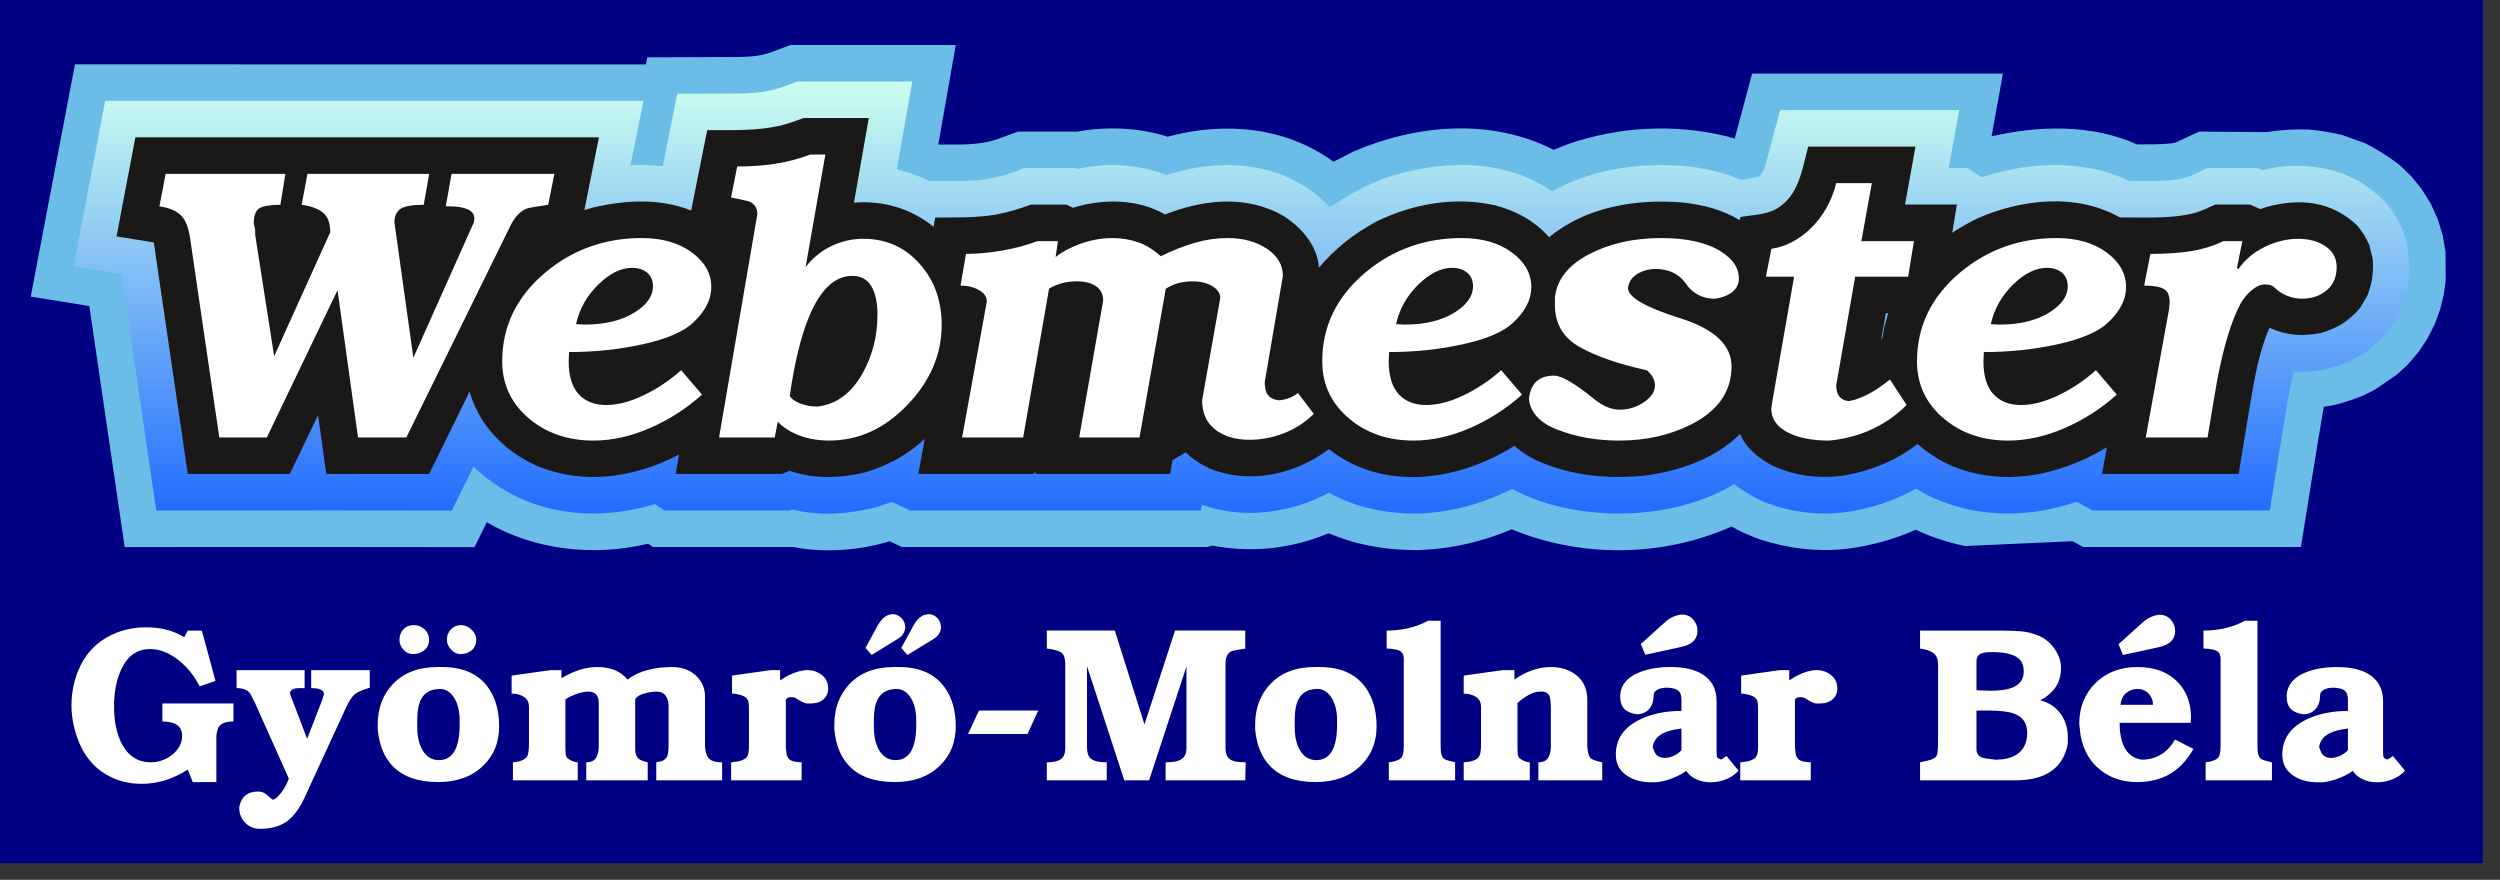 <svg xmlns="http://www.w3.org/2000/svg" xmlns:xlink="http://www.w3.org/1999/xlink" width="23.3mm" height="8.2mm" viewBox="0 0 23.3 8.2"><rect x="0" y="0" width="23.3" height="8.2" fill="#333333" stroke="none"/><g id="g" transform="translate(1.2570998e-8,-288.798)"><g id="l" transform="matrix(0.093,0,0,0.093,-16.14,253.608)"><defs><linearGradient id="b" x1="50%" y1="0%" x2="50%" y2="100%"><stop offset="0%" stop-color="#cfe"><animate attributeName="stop-color" values="#cfe;#0ff;#1f69ff;#0ff;#cfe" dur="9s" repeatCount="indefinite"></animate></stop><stop offset="100%" stop-color="#1f69ff"><animate attributeName="stop-color" values="#1f69ff;#0ff;#cfe;#0ff;#1f69ff" dur="9s" repeatCount="indefinite"></animate></stop></linearGradient></defs><path id="p15" style="fill:#000084;fill-rule:evenodd" d="m172.913,377.008v87.874h249.449v-87.874z"/><g id="n"><path id="p17" style="fill:#6bbde7;fill-rule:evenodd" d="m410.322,418.051c-1.263,0.488-2.541,0.943-3.897,1.097-0.795,4.68-1.537,9.37-2.291,14.058h-21.822l-1.049,-0.58-10.813,0.481c-1.735,-0.378-3.314,-0.881-4.926,-1.632-2.16,0.974-4.426,1.577-6.771,1.898-2.999,0.354-5.973,6e-4-8.839,-0.935-0.974,-0.356-1.939,-0.753-2.832,-1.286-6.882,3.072-15.066,3.166-22.03,0.282-2.973,1.254-5.966,1.94-9.192,2.076-2.342,0.037-4.489,-0.226-6.756,-0.822-0.82,-0.255-1.606,-0.53-2.401,-0.857-3.772,1.545-7.656,1.995-11.674,1.231l-0.48,0.145h-30.628l-1.207,-0.577c-3.021,0.913-6.532,1.193-9.648,0.577h-14.081l-0.481,-0.332c-5.435,1.289-11.31,0.683-16.174,-2.149l-1.226,2.494-13.872,-0.014-0.001,0.002H186.043l-3.543,-24.15-5.872,-0.947 4.433,-23.275 57.214,0.004 0.141,-0.708 9.319,-0.036c1.004,-0.019 2.005,-0.098 2.959,-0.427l2.072,-0.771h16.562l-1.747,9.971c2.008,-0.011 3.994,0.124 5.914,-0.535l2.065,-0.759 5.958,0.003c2.916,-0.548 6.226,-0.403 9.042,0.51 5.654,-1.529 11.805,-1.025 16.624,2.509l1.931,-0.994c6.334,-2.744 13.839,-3.417 20.134,-0.2l1.391,-0.557c5.158,-1.783 10.688,-2.082 15.994,-0.786l0.76,0.216 1.744,-6.513h25.132l-1.136,6.29c4.699,-1.099 10.087,-1.23 14.576,0.804 1.114,-0.003 2.242,0.024 3.351,-0.096 0.17,-0.02 0.358,-0.035 0.52,-0.091l2.359,-1.096 6.708,0.051c1.457,-0.224 2.788,-0.301 4.261,-0.259 1.164,0.107 2.222,0.281 3.36,0.546l2.315,0.835c1.269,0.646 2.298,1.305 3.43,2.17l1.152,1.103 1.06,1.298 0.916,1.469 0.714,1.583 0.492,1.617 0.277,1.61 0.02,2.903-0.193,1.406-0.354,1.46-0.538,1.478-0.727,1.446-0.907,1.367-1.053,1.232-1.114,1.032-2.248,1.538z"/><path id="p19" fill="url('#b')" d="m273.474,396.14c0.95,-0.228 1.814,-0.566 2.739,-0.907h5.062l0.177,0.087c3.05,-0.641 6.084,-0.513 9.021,0.61 3.875,-1.237 7.833,-1.428 11.671,0.021 1.797,0.759 3.377,1.756 4.683,3.239 1.762,-1.284 3.575,-2.216 5.61,-2.991 5.389,-1.776 11.795,-2.018 16.638,1.363 4.296,-2.368 9.301,-2.991 14.127,-2.444 1.697,0.242 3.256,0.625 4.839,1.293l1.769,-0.298c0.328,-0.259 0.505,-0.645 0.623,-1.037l1.514,-5.654h17.944l-1.049,5.812h1.887l1.44,0.922c3.988,-1.314 8.189,-1.67 12.269,-0.59 0.846,0.26 1.679,0.55 2.47,0.953 1.703,-0.005 3.567,0.088 5.269,-0.228 0.922,-0.205 1.71,-0.657 2.572,-1.058h5.027l0.508,0.219c2.639,-0.724 5.316,-0.545 7.902,0.271l1.74,0.795c0.974,0.607 1.719,1.196 2.55,1.991l0.77,0.943 0.662,1.062 0.516,1.145 0.357,1.174 0.262,2.276-0.19,2.115c-0.29,1.198-0.635,2.124-1.189,3.225l-1.432,1.899-1.649,1.385c-2.239,1.38-4.52,2.074-7.165,1.877-0.178,0.721-0.33,1.449-0.474,2.178-0.672,3.915-1.298,7.837-1.929,11.76h-17.761l-1.591,-0.879c-3.463,1.19-6.898,1.478-10.51,0.847-1.944,-0.423-3.89,-1.079-5.568,-2.17-2.145,1.218-4.467,1.96-6.897,2.342-2.91,0.399-5.828,0.035-8.544,-1.084-1.035,-0.474-1.9,-1.012-2.813,-1.697-3.597,2.177-7.941,2.992-12.098,2.946-3.517,-0.111-7.022,-0.786-10.142,-2.47-2.977,1.478-6.013,2.329-9.339,2.468-2.219,0.035-4.231,-0.245-6.351,-0.903-0.94,-0.338-1.807,-0.715-2.69,-1.178-3.793,2.039-8.626,2.701-12.717,1.192l-0.102,0.585h-29.144l-1.801,-0.861-1.716,0.568c-2.719,0.662-5.555,0.862-8.297,0.188l-0.243,0.105h-12.567l-0.94,-0.649c-0.406,0.128-0.819,0.238-1.232,0.346-6.134,1.452-12.293,0.342-16.96,-4.094l-2.167,4.407-13.924,-0.014-0.002,0.005h-15.695l-3.473,-23.676-4.804,-0.775 3.162,-16.602h53.944l-1.291,6.458c1.068,-0.063 2.164,-0.027 3.227,0.091l1.45,-7.263 6.376,-0.025c1.033,-0.021 2.072,-0.1 3.08,-0.331 0.879,-0.209 1.704,-0.551 2.551,-0.866h11.546l-1.544,8.808c1.16,0.27 2.231,0.645 3.3,1.168 2.345,-0.013 4.484,0.11 6.746,-0.392z"/><path id="p21" style="fill:#1b1918;fill-rule:evenodd" d="m384.686,423.21c-0.754,0.454-1.525,0.858-2.322,1.234-4.295,1.927-8.834,2.445-13.278,0.615-1.262,-0.588-2.323,-1.266-3.377,-2.176-2.148,1.656-4.559,2.655-7.22,3.131-2.456,0.386-4.958,0.114-7.229,-0.926-1.331,-0.678-2.764,-1.778-3.322,-3.216-2.57,2.561-6.253,3.779-9.786,4.205-3.712,0.341-7.474,-0.064-10.872,-1.672-0.7,-0.378-1.379,-0.788-1.957,-1.343-5.595,3.522-13.073,4.66-18.602,0.336-3.345,2.54-8.013,3.589-11.981,1.919-0.826,-0.393-1.733,-0.922-2.347,-1.605l-1.334,0.784-0.242,1.389h-13.474l0.033,-0.189-0.338,0.189h-11.459l0.638,-3.509c-1.728,1.601-3.701,2.665-5.947,3.343-2.488,0.606-5.142,0.71-7.588,-0.155l-0.744,0.321h-10.672l0.333,-1.942c-0.615,0.319-1.24,0.605-1.879,0.874-4.075,1.617-8.292,1.938-12.416,0.24-2.281,-1.062-4.016,-2.482-5.429,-4.576-0.53,-0.893-1.009,-1.841-1.261,-2.857l-4.065,8.268-10.304,-0.011-0.82,-5.893-2.831,5.896h-10.227l-3.406,-23.203-3.734,-0.602 1.891,-9.928h46.452l-1.457,7.287 0.905,-0.261c3.207,-0.749 6.686,-0.946 9.796,0.309l1.609,-8.061c2.434,-0.009 4.898,0.105 7.287,-0.441 0.823,-0.197 1.583,-0.474 2.376,-0.77h6.529l-1.487,8.483c2.91,-0.244 5.706,0.583 7.981,2.414l0.159,-0.925c2.109,-0.012 4.02,0.049 6.071,-0.292 1.242,-0.219 2.344,-0.569 3.527,-1.004h3.556l0.649,0.32c2.958,-0.923 6.492,-0.92 9.226,0.668 3.651,-1.404 7.566,-1.93 11.207,-0.212l0.687,0.377c1.772,1.118 3.4,2.977 3.537,5.168 1.655,-1.949 3.488,-3.39 5.728,-4.611 3.69,-1.799 7.875,-2.542 11.917,-1.64 2.116,0.56 3.963,1.545 5.418,3.206 3.694,-3.067 8.76,-3.878 13.423,-3.482 2.048,0.232 3.906,0.7 5.685,1.769l0.063,-0.323c1.15,-0.193 2.506,-0.214 3.571,-0.782 2.304,-1.347 2.585,-3.884 3.224,-6.272h10.755l-1.049,5.812h5.195l-0.46,2.821c0.836,-0.556 1.679,-1.022 2.581,-1.462 4.434,-1.922 9.903,-2.527 14.248,-0.051l0.004,-0.021c2.379,-0.007 5.095,0.164 7.459,-0.443 0.736,-0.217 1.367,-0.519 2.069,-0.845h3.462l1.05,0.453 0.622,-0.21c3.324,-0.914 6.519,-0.598 9.093,1.863 0.53,0.649 0.864,1.187 1.208,1.95l0.349,1.468c0.071,1.314-0.061,2.284-0.511,3.522l-0.754,1.3c-1.146,1.342-2.258,2.038-3.947,2.525-1.874,0.367-3.414,0.256-5.152,-0.521-0.989,2.272-1.456,4.853-1.87,7.28-0.417,2.454-0.813,4.908-1.208,7.365h-13.699z m-21.907,-13.436h-0.239l-0.468,2.684c0.168,-0.132 0.246,-0.987 0.288,-1.204z"/><path id="p23" style="fill:#fff;fill-rule:evenodd" d="m388.584,422.227 2.323,-12.78 0.078,-0.771c0,-0.674-0.2,-1.123-0.6,-1.337-0.4,-0.22-1.054,-0.332-1.957,-0.332l0.62,-3.176c1.625,0 3.015,-0.098 4.162,-0.288 1.152,-0.195 2.206,-0.527 3.157,-0.991h1.898l-0.542,2.713 0.156,0.078c0.644,-0.927 1.523,-1.669 2.63,-2.21 1.113,-0.542 2.225,-0.815 3.333,-0.815 1.108,0 2.035,0.254 2.767,0.757 0.737,0.503 1.108,1.195 1.108,2.074 0,1.005-0.337,1.786-1.005,2.337-0.673,0.556-1.503,0.834-2.479,0.834-0.517,0-1.025,-0.102-1.513,-0.307-0.488,-0.205-0.917,-0.493-1.278,-0.854-0.181,-0.176-0.493,-0.268-0.927,-0.268-0.41,0-0.854,0.195-1.317,0.581-0.464,0.385-0.854,0.869-1.162,1.435-0.878,1.679-1.644,4.196-2.288,7.554-0.332,1.932-0.659,3.86-0.966,5.768z m-15.526,-11.35 0.888,0.039c2.064,0 3.757,-0.425 5.075,-1.274 1.161,-0.747 1.747,-1.601 1.747,-2.557 0,-0.59-0.195,-1.049-0.581,-1.371-0.39,-0.322-0.898,-0.488-1.513,-0.488-1.113,0-2.245,0.561-3.392,1.683-1.147,1.122-1.893,2.45-2.225,3.972z m10.535,4.611 2.088,2.445c-1.547,1.391-3.284,2.508-5.207,3.348-1.923,0.839-3.821,1.259-5.675,1.259-2.503,0-4.626,-0.712-6.353,-2.127-1.854,-1.523-2.787,-3.46-2.787,-5.812 0,-3.533 1.459,-6.52 4.372,-8.945 2.738,-2.274 5.944,-3.411 9.608,-3.411 2.04,0 3.714,0.478 5.016,1.435 1.303,0.956 1.957,2.118 1.957,3.484 0,1.24-0.61,2.43-1.825,3.562-0.952,0.903-2.611,1.62-4.973,2.147-2.362,0.527-4.85,0.795-7.456,0.795l-0.039,0.932c0,1.474 0.337,2.571 1.005,3.294 0.668,0.722 1.591,1.083 2.752,1.083 1.132,0 2.381,-0.322 3.733,-0.966 1.357,-0.644 2.62,-1.488 3.782,-2.523z M351.066,403.323c1.391,-0.205 2.684,-0.864 3.87,-1.972 1.288,-1.239 2.171,-2.776 2.63,-4.611h3.567l-1.049,5.812h5.27l-0.581,3.562h-5.309l-1.898,10.887c0,0.981 0.429,1.513 1.278,1.586l0.62,-0.151c0.542,-0.18 1.074,-0.415 1.586,-0.698 0.517,-0.283 1.151,-0.727 1.903,-1.322l1.664,2.562c-1.083,1.084-2.337,1.938-3.757,2.557-1.264,0.542-2.611,0.878-4.026,1.005-1.727,0-3.128,-0.283-4.182,-0.849-1.059,-0.566-1.591,-1.347-1.591,-2.328l0.078,-0.62 2.205,-12.629h-2.825z m-21.689,4.845c0.205,-1.776 1.342,-3.211 3.406,-4.294 2.064,-1.083 4.48,-1.63 7.242,-1.63 2.581,0 4.587,0.454 6.002,1.357 1.186,0.747 1.781,1.639 1.781,2.674 0,0.615-0.259,1.108-0.771,1.469-0.41,0.283-0.956,0.483-1.63,0.581-1.288,0-2.299,-0.556-3.021,-1.664-0.332,-0.439-0.751,-0.771-1.239,-0.986-0.488,-0.22-1.049,-0.332-1.664,-0.332-0.693,0-1.318,0.171-1.859,0.503-0.542,0.337-0.854,0.805-0.927,1.395 0,0.927 1.732,1.938 5.187,3.021 3.46,1.083 5.192,2.703 5.192,4.846 0,2.498-1.347,4.441-4.031,5.807-2.142,1.083-4.558,1.625-7.241,1.625-1.108,0-2.182,-0.093-3.211,-0.268-1.034,-0.181-2.03,-0.464-2.986,-0.834-0.956,-0.371-1.669,-0.844-2.128,-1.41-0.464,-0.566-0.698,-1.152-0.698,-1.747 0.176,-1.498 1.02,-2.249 2.513,-2.249 0.751,0 2.083,0.776 3.991,2.328 0.879,0.722 1.747,1.083 2.596,1.083 0.873,0 1.683,-0.254 2.415,-0.751 0.737,-0.502 1.108,-1.069 1.108,-1.688 0,-0.537-0.273,-1.044-0.81,-1.508-2.908,-0.644-5.173,-1.435-6.788,-2.362-1.62,-0.927-2.43,-2.328-2.43,-4.182z m-15.921,2.708 0.888,0.039c2.064,0 3.757,-0.425 5.075,-1.274 1.161,-0.747 1.747,-1.601 1.747,-2.557 0,-0.59-0.195,-1.049-0.581,-1.371-0.39,-0.322-0.898,-0.488-1.513,-0.488-1.113,0-2.245,0.561-3.392,1.683-1.147,1.122-1.893,2.45-2.225,3.972z m10.535,4.611 2.088,2.445c-1.547,1.391-3.284,2.508-5.207,3.348-1.923,0.839-3.821,1.259-5.675,1.259-2.503,0-4.626,-0.712-6.353,-2.127-1.854,-1.523-2.787,-3.46-2.787,-5.812 0,-3.533 1.459,-6.52 4.372,-8.945 2.738,-2.274 5.944,-3.411 9.608,-3.411 2.04,0 3.714,0.478 5.016,1.435 1.303,0.956 1.957,2.118 1.957,3.484 0,1.24-0.61,2.43-1.825,3.562-0.952,0.903-2.611,1.62-4.973,2.147-2.362,0.527-4.851,0.795-7.456,0.795l-0.039,0.932c0,1.474 0.337,2.571 1.005,3.294 0.668,0.722 1.591,1.083 2.752,1.083 1.132,0 2.381,-0.322 3.733,-0.966 1.357,-0.644 2.62,-1.488 3.782,-2.523z m-53.636,-11.658c1.132,0 2.337,-0.112 3.601,-0.327 1.264,-0.215 2.455,-0.537 3.562,-0.952h2.049l-0.229,1.591c0.59,-0.464 1.318,-0.869 2.167,-1.2 1.161,-0.464 2.337,-0.698 3.528,-0.698 0.898,0 1.762,0.141 2.572,0.424 0.81,0.283 1.571,0.757 2.269,1.401 1.21,-0.595 2.362,-1.049 3.445,-1.357 1.083,-0.312 2.171,-0.468 3.255,-0.468 1.547,0 2.86,0.356 3.928,1.064 1.073,0.712 1.61,1.625 1.61,2.732l-1.82,10.648c0,0.62 0.122,1.069 0.366,1.337 0.244,0.273 0.605,0.434 1.064,0.483 0.751,-0.073 1.386,-0.322 1.898,-0.737l1.591,2.094c-0.903,0.878-1.918,1.532-3.04,1.957-1.122,0.424-2.259,0.639-3.391,0.639-1.415,0-2.567,-0.342-3.445,-1.025-0.878,-0.683-1.317,-1.659-1.317,-2.923l1.82,-10.262c0,-0.464-0.264,-0.859-0.79,-1.181-0.527,-0.322-1.196,-0.488-1.996,-0.488-0.464,0-0.912,0.054-1.337,0.156-0.425,0.102-0.874,0.298-1.337,0.581l-2.635,14.908H281.7l2.401,-13.707c0,-0.644-0.239,-1.127-0.717,-1.45-0.478,-0.322-1.117,-0.488-1.918,-0.488-1.054,0-1.986,0.249-2.786,0.737l-2.596,14.908h-6.119l2.479,-13.629c0,-0.464-0.264,-0.849-0.79,-1.142-0.527,-0.298-1.147,-0.449-1.845,-0.449z m-17.658,14.258c0.176,0.283 0.527,0.527 1.039,0.732 0.517,0.205 1.088,0.312 1.708,0.312 1.908,-0.205 3.435,-1.327 4.567,-3.367 0.981,-1.757 1.474,-3.709 1.474,-5.851 0,-1.215-0.21,-2.167-0.62,-2.85-0.41,-0.683-1.049,-1.03-1.898,-1.03-1.781,0-3.245,1.395-4.377,4.187-0.8,1.962-1.435,4.587-1.898,7.866z m-5.27,-23.013c1.317,0 2.576,-0.088 3.777,-0.268 1.201,-0.181 2.381,-0.493 3.543,-0.932h1.513l-1.976,11.272c0.722,-0.927 1.596,-1.635 2.611,-2.113 1.02,-0.478 2.074,-0.718 3.157,-0.718 2.323,0 4.241,0.869 5.734,2.596 1.42,1.63 2.132,3.645 2.132,6.046 0,2.942-1.142,5.612-3.425,7.998-2.284,2.386-4.904,3.582-7.847,3.582-1.108,0-2.118,-0.176-3.02,-0.522-0.903,-0.346-1.615,-0.81-2.133,-1.376l-0.307,1.586h-5.577l3.836,-22.383c0,-0.62-0.288,-1.049-0.854,-1.278-0.8,-0.18-1.396,-0.312-1.781,-0.385z m-16.151,15.801 0.888,0.039c2.064,0 3.757,-0.425 5.075,-1.274 1.161,-0.747 1.747,-1.601 1.747,-2.557 0,-0.59-0.195,-1.049-0.581,-1.371-0.39,-0.322-0.898,-0.488-1.513,-0.488-1.113,0-2.245,0.561-3.392,1.683-1.147,1.122-1.893,2.45-2.225,3.972z m10.535,4.611 2.088,2.445c-1.547,1.391-3.284,2.508-5.207,3.348-1.923,0.839-3.821,1.259-5.675,1.259-2.503,0-4.626,-0.712-6.353,-2.127-1.854,-1.523-2.787,-3.46-2.787,-5.812 0,-3.533 1.459,-6.52 4.372,-8.945 2.738,-2.274 5.944,-3.411 9.608,-3.411 2.04,0 3.713,0.478 5.016,1.435 1.303,0.956 1.957,2.118 1.957,3.484 0,1.24-0.61,2.43-1.825,3.562-0.952,0.903-2.611,1.62-4.973,2.147-2.362,0.527-4.851,0.795-7.456,0.795l-0.039,0.932c0,1.474 0.337,2.571 1.005,3.294 0.668,0.722 1.591,1.083 2.752,1.083 1.132,0 2.381,-0.322 3.733,-0.966 1.357,-0.644 2.62,-1.488 3.782,-2.523z m-51.665,-19.675h12.004l-0.503,3.099c-0.981,0-1.674,0.112-2.069,0.327-0.4,0.22-0.6,0.747-0.6,1.566 0.073,0.259 0.122,0.449 0.132,0.561 0.01,0.117 0.019,0.317 0.019,0.6l1.893,12.126 5.622,-12.429c0,-0.903-0.239,-1.556-0.718,-1.952-0.478,-0.4-1.196,-0.668-2.147,-0.8l0.581,-3.099h12.199l-0.546,3.099c-1.181,0-1.971,0.146-2.357,0.429-0.386,0.283-0.581,0.732-0.581,1.327l1.898,13.576 6.036,-13.512c0.024,-0.049 0.054,-0.19 0.078,-0.424 0,-0.439-0.229,-0.756-0.678,-0.947-0.449,-0.195-1.039,-0.293-1.761,-0.293h-0.425l0.581,-3.255h10.301l-0.62,3.099c-1.288,0.185-2.03,0.322-2.206,0.4-0.698,0.293-1.293,1-1.781,2.118l-10.228,20.802-4.841,-0.005-2.054,-14.756-7.086,14.756h-4.762L192.62,402.401c-0.151,-1.161-0.468,-1.976-0.947,-2.44-0.478,-0.464-1.196,-0.766-2.147,-0.893z"/></g><path id="p26" style="fill:#fff;fill-rule:evenodd" d="m408.845,449.634v-0.394c0,-0.264 0,-0.536 0,-0.814-0.028,-0.366-0.108,-0.615-0.232,-0.746-0.125,-0.13-0.3,-0.23-0.527,-0.286-0.227,-0.06-0.459,-0.091-0.692,-0.091-0.397,0-0.72,0.071-0.967,0.21-0.249,0.139-0.374,0.329-0.374,0.561 0,0.601-0.159,1.069-0.473,1.397-0.315,0.329-0.717,0.496-1.199,0.496-0.556,-0.074-0.975,-0.249-1.253,-0.527-0.278,-0.278-0.419,-0.692-0.419,-1.233v-0.221c0.102,-1.012 0.743,-1.755 1.922,-2.222 0.884,-0.352 1.925,-0.53 3.115,-0.53 1.355,0 2.424,0.244 3.206,0.729 0.941,0.59 1.415,1.488 1.415,2.693v5.159c0,0.235 0.023,0.391 0.065,0.465 0.043,0.074 0.153,0.147 0.329,0.218 0.088,-0.014 0.181,-0.054 0.275,-0.116 0.096,-0.062 0.204,-0.142 0.32,-0.235l1.21,1.474c-0.323,0.366-0.734,0.652-1.233,0.856-0.499,0.204-1.021,0.309-1.562,0.309-0.499,0-0.967,-0.093-1.397,-0.281-0.431,-0.187-0.782,-0.476-1.046,-0.865-0.335,0.255-0.785,0.496-1.341,0.72-0.556,0.224-1.117,0.368-1.672,0.425h-0.505c-0.924,0-1.709,-0.207-2.353,-0.615-0.791,-0.499-1.188,-1.219-1.188,-2.157 0,-1.553 0.794,-2.721 2.376,-3.498 1.185,-0.587 2.588,-0.882 4.201,-0.882z m0,1.76c-1.026,0.13-1.752,0.36-2.177,0.683-0.425,0.323-0.66,0.729-0.703,1.21 0.13,0.366 0.249,0.609 0.351,0.726 0.187,0.218 0.476,0.329 0.856,0.329 0.278,0 0.573,-0.071 0.879,-0.207 0.306,-0.139 0.573,-0.329 0.794,-0.561z m-14.476,-9.814c0.686,0 1.349,-0.065 1.978,-0.196 0.819,-0.176 1.548,-0.439 2.177,-0.791h1.256v12.254c0,0.38 0.011,0.68 0.031,0.89 0.023,0.213 0.085,0.403 0.187,0.561 0.057,0.088 0.15,0.164 0.275,0.221 0.125,0.057 0.445,0.147 0.958,0.264v1.803h-6.644v-1.803c0.13,-0.014 0.283,-0.043 0.459,-0.077 0.176,-0.037 0.363,-0.105 0.553,-0.198 0.19,-0.096 0.32,-0.255 0.386,-0.473 0.065,-0.221 0.099,-0.502 0.099,-0.836v-7.966-0.286c0,-0.204 0,-0.414 0,-0.618-0.028,-0.278-0.108,-0.476-0.232,-0.592-0.125,-0.116-0.323,-0.207-0.593,-0.264-0.272,-0.06-0.57,-0.091-0.89,-0.091z m-8.073,2.443-0.439,-1.077 2.463,-2.22c0.264,-0.235 0.553,-0.417 0.859,-0.541 0.306,-0.125 0.581,-0.187 0.814,-0.187 0.439,0 0.808,0.162 1.1,0.485 0.292,0.323 0.439,0.706 0.439,1.145 0,0.366-0.111,0.683-0.329,0.944-0.278,0.323-0.729,0.553-1.344,0.683z m-0.241,4.998h3.257c0,-0.439-0.147,-0.816-0.439,-1.123-0.295,-0.309-0.663,-0.465-1.103,-0.465-0.425,0-0.802,0.13-1.131,0.386-0.329,0.258-0.527,0.66-0.584,1.202z m5.457,3.475 1.846,0.947c-0.658,1.173-1.483,2.032-2.464,2.574-0.907,0.496-1.981,0.746-3.212,0.746-1.437,0-2.67,-0.42-3.696,-1.253-1.026,-0.833-1.673,-1.982-1.936,-3.433l-0.13,-1.165c0,-1.627 0.539,-2.982 1.616,-4.059 1.077,-1.077 2.489,-1.619 4.235,-1.619 1.729,0 3.081,0.516 4.048,1.542 0.865,0.924 1.298,2.083 1.298,3.478l-0.023,0.57h-7.127c0,0.967 0.147,1.76 0.439,2.375 0.366,0.76 0.961,1.202 1.78,1.318 0.777,0 1.463,-0.198 2.047,-0.592 0.513,-0.335 0.941,-0.814 1.276,-1.429z m-19.891,-2.905v3.895c0,0.425 0.221,0.712 0.658,0.856 0.088,0.028 0.502,0.091 1.233,0.176 0.907,0 1.63,-0.176 2.157,-0.527 0.689,-0.454 1.035,-1.179 1.035,-2.177 0,-0.953-0.443,-1.59-1.321,-1.913-0.556,-0.204-1.423,-0.309-2.596,-0.309z m0,-2.027 1.386,0.048c0.969,0 1.718,-0.111 2.245,-0.329 0.734,-0.306 1.103,-0.836 1.103,-1.585 0,-0.221-0.017,-0.391-0.045,-0.508-0.102,-0.573-0.507,-0.978-1.21,-1.21-0.485,-0.162-1.097,-0.244-1.828,-0.244-0.513,0-0.882,0.037-1.1,0.111-0.366,0.13-0.55,0.397-0.55,0.794z m-5.652,-5.984h8.073c0.646,0 1.293,0.023 1.936,0.065 0.647,0.045 1.279,0.198 1.894,0.456 0.615,0.258 1.142,0.695 1.573,1.307 0.431,0.612 0.649,1.258 0.649,1.939 0,1.418-0.692,2.489-2.069,3.212h-0.045c0.924,0.232 1.636,0.72 2.135,1.451 0.439,0.646 0.66,1.395 0.66,2.245v0.68c-0.471,2.432-2.225,3.651-5.253,3.651h-9.553v-1.803c0.278,-0.057 0.567,-0.125 0.867,-0.198 0.3,-0.074 0.539,-0.193 0.714,-0.351 0.085,-0.088 0.147,-0.261 0.176,-0.516 0.028,-0.255 0.045,-0.578 0.045,-0.958v-7.767c0,-0.544-0.156,-0.93-0.462,-1.157-0.306,-0.227-0.757,-0.377-1.341,-0.451z m-17.929,4.513 3.872,-0.55h0.947v1.035c0.335,-0.233 0.615,-0.403 0.836,-0.505 0.703,-0.351 1.341,-0.53 1.913,-0.53 0.541,0 1.023,0.168 1.44,0.496 0.417,0.329 0.626,0.782 0.626,1.355 0,0.439-0.159,0.799-0.471,1.077-0.315,0.278-0.746,0.417-1.287,0.417-0.088,0-0.221,0-0.397,0-0.204,-0.043-0.408,-0.125-0.604,-0.241-0.199,-0.116-0.394,-0.235-0.584,-0.351l-0.309,-0.045c-0.394,0-0.592,0.119-0.592,0.351v4.246 0.442c0.04,0.366 0.071,0.607 0.082,0.714 0.014,0.108 0.076,0.238 0.184,0.383 0.108,0.147 0.295,0.252 0.556,0.309 0.264,0.057 0.519,0.088 0.762,0.088v1.803h-7.064v-1.803c0.218,-0.028 0.437,-0.057 0.646,-0.085 0.213,-0.028 0.431,-0.105 0.652,-0.224 0.145,-0.057 0.264,-0.181 0.351,-0.363 0.088,-0.181 0.133,-0.488 0.133,-0.913v-3.453-0.264c0,-0.351-0.02,-0.612-0.054,-0.771-0.037,-0.159-0.119,-0.298-0.244,-0.405-0.125,-0.111-0.326,-0.207-0.604,-0.286-0.278,-0.079-0.544,-0.122-0.794,-0.122z m-9.612,-2.09-0.442,-1.077 2.463,-2.222c0.264,-0.235 0.553,-0.417 0.859,-0.541 0.306,-0.125 0.581,-0.187 0.814,-0.187 0.439,0 0.808,0.162 1.1,0.485 0.295,0.323 0.442,0.706 0.442,1.145 0,0.366-0.111,0.683-0.332,0.947-0.278,0.323-0.726,0.55-1.341,0.68z m3.628,5.63v-0.394c0,-0.264 0,-0.536 0,-0.814-0.028,-0.366-0.108,-0.615-0.233,-0.746-0.125,-0.13-0.3,-0.23-0.527,-0.286-0.227,-0.06-0.459,-0.091-0.692,-0.091-0.397,0-0.72,0.071-0.967,0.21-0.249,0.139-0.374,0.329-0.374,0.561 0,0.601-0.159,1.069-0.473,1.397-0.315,0.329-0.717,0.496-1.199,0.496-0.556,-0.074-0.975,-0.249-1.253,-0.527-0.278,-0.278-0.419,-0.692-0.419,-1.233v-0.221c0.102,-1.012 0.743,-1.755 1.922,-2.222 0.884,-0.352 1.925,-0.53 3.115,-0.53 1.355,0 2.424,0.244 3.206,0.729 0.941,0.59 1.415,1.488 1.415,2.693v5.159c0,0.235 0.023,0.391 0.065,0.465 0.043,0.074 0.153,0.147 0.329,0.218 0.088,-0.014 0.181,-0.054 0.275,-0.116 0.096,-0.062 0.204,-0.142 0.32,-0.235l1.21,1.474c-0.323,0.366-0.734,0.652-1.233,0.856-0.499,0.204-1.021,0.309-1.562,0.309-0.499,0-0.967,-0.093-1.397,-0.281-0.431,-0.187-0.782,-0.476-1.046,-0.865-0.335,0.255-0.785,0.496-1.341,0.72-0.556,0.224-1.117,0.368-1.673,0.425h-0.504c-0.924,0-1.709,-0.207-2.353,-0.615-0.791,-0.499-1.188,-1.219-1.188,-2.157 0,-1.553 0.794,-2.721 2.375,-3.498 1.185,-0.587 2.588,-0.882 4.201,-0.882z m0,1.76c-1.026,0.13-1.752,0.36-2.177,0.683-0.425,0.323-0.66,0.729-0.703,1.21 0.13,0.366 0.249,0.609 0.351,0.726 0.187,0.218 0.476,0.329 0.856,0.329 0.278,0 0.573,-0.071 0.879,-0.207 0.306,-0.139 0.573,-0.329 0.794,-0.561z m-21.821,-5.301 3.915,-0.55h1.165v0.947c1.202,-0.836 2.421,-1.256 3.651,-1.256 1.054,0 1.931,0.292 2.619,0.871 0.689,0.578 1.035,1.383 1.035,2.409v4.555 0.176c0.04,0.337 0.077,0.558 0.105,0.66 0.085,0.306 0.204,0.496 0.351,0.561 0.15,0.065 0.292,0.122 0.419,0.164 0.128,0.043 0.337,0.096 0.621,0.153v1.803h-6.401v-1.803c0.454,0 0.777,-0.145 0.967,-0.431 0.19,-0.286 0.286,-0.675 0.286,-1.162v-3.81c0,-0.573-0.045,-0.984-0.133,-1.227-0.088,-0.244-0.303,-0.397-0.638,-0.456h-0.332c-0.439,0-0.947,0.193-1.516,0.573-0.19,0.116-0.434,0.309-0.726,0.573v4.138c0,0.499 0.011,0.833 0.031,1.001 0.023,0.167 0.082,0.298 0.176,0.386 0.096,0.088 0.241,0.179 0.431,0.264 0.19,0.088 0.391,0.142 0.595,0.153v1.803h-6.622v-1.803c0.232,-0.028 0.417,-0.051 0.547,-0.065 0.411,-0.074 0.706,-0.198 0.881,-0.374 0.116,-0.116 0.199,-0.286 0.241,-0.505 0.045,-0.221 0.068,-0.493 0.068,-0.816v-3.784c0,-0.454-0.167,-0.791-0.496,-1.009-0.329,-0.221-0.746,-0.332-1.242,-0.332z m-7.724,-4.513c0.686,0 1.349,-0.065 1.978,-0.196 0.819,-0.176 1.548,-0.439 2.177,-0.791h1.256v12.254c0,0.38 0.011,0.68 0.031,0.89 0.023,0.213 0.085,0.403 0.187,0.561 0.057,0.088 0.15,0.164 0.275,0.221 0.125,0.057 0.445,0.147 0.958,0.264v1.803h-6.644v-1.803c0.13,-0.014 0.283,-0.043 0.459,-0.077 0.176,-0.037 0.363,-0.105 0.553,-0.198 0.19,-0.096 0.32,-0.255 0.386,-0.473 0.065,-0.221 0.099,-0.502 0.099,-0.836v-7.966-0.286c0,-0.204 0,-0.414 0,-0.618-0.028,-0.278-0.108,-0.476-0.232,-0.592-0.125,-0.116-0.323,-0.207-0.593,-0.264-0.272,-0.06-0.57,-0.091-0.89,-0.091z m-6.925,5.854c-0.862,0-1.48,0.309-1.848,0.927-0.295,0.496-0.442,1.239-0.442,2.222v0.68c0,0.907 0.17,1.667 0.505,2.268 0.397,0.686 0.947,1.032 1.65,1.032 0.717,0 1.247,-0.306 1.585,-0.913 0.337,-0.607 0.507,-1.471 0.507,-2.585v-0.482c0,-0.938-0.187,-1.701-0.556,-2.279-0.371,-0.578-0.842,-0.87-1.403,-0.87z m0.207,-2.2c2.032,0 3.54,0.647 4.521,1.936 0.791,1.043 1.188,2.378 1.188,4.005 0,1.599-0.53,2.911-1.585,3.937-1.128,1.1-2.634,1.65-4.51,1.65-2.038,0-3.572,-0.544-4.598,-1.627-0.836,-0.879-1.329,-2.098-1.474,-3.651v-0.485c0,-1.599 0.485,-2.928 1.448,-3.983 1.083,-1.188 2.599,-1.783 4.547,-1.783z m-13.345,-0.045-3.742,11.398h-2.486l-3.739,-11.444v8.102c0,0.527 0.111,0.901 0.329,1.123 0.292,0.278 0.845,0.417 1.65,0.417v1.803h-6.004v-1.803c0.643,0 1.114,-0.108 1.406,-0.318 0.295,-0.213 0.442,-0.578 0.442,-1.089v-8.385c0,-0.601-0.122,-0.998-0.363,-1.188-0.244,-0.19-0.74,-0.332-1.485,-0.419v-1.806h6.814l2.971,9.409 3.062,-9.409h7.038v1.806c-0.431,0.074-0.862,0.147-1.293,0.221-0.456,0.176-0.686,0.609-0.686,1.298v8.428c0,0.513 0.133,0.884 0.394,1.111 0.264,0.227 0.808,0.34 1.63,0.34l-0.045,1.803h-7.982v-1.803c0.672,0 1.165,-0.082 1.471,-0.241 0.411,-0.218 0.618,-0.609 0.618,-1.165z m-14.848,4.402-1.08,2.353h-5.961l1.1,-2.353z m-16.699,-5.567-0.618,-0.7 1.256,-2.31c0.306,-0.527 0.669,-0.867 1.077,-1.012l0.374,-0.068c0.264,0 0.51,0.085 0.737,0.252 0.227,0.17 0.386,0.388 0.473,0.652l0.065,0.394c0,0.235-0.068,0.462-0.198,0.672-0.13,0.213-0.368,0.417-0.703,0.604z m3.586,0-0.618,-0.7 1.256,-2.31c0.306,-0.527 0.669,-0.867 1.077,-1.012l0.374,-0.068c0.278,0 0.527,0.082 0.746,0.241 0.221,0.162 0.377,0.386 0.465,0.663l0.065,0.394c0,0.235-0.068,0.462-0.198,0.672-0.13,0.213-0.36,0.417-0.681,0.604z m-1.074,3.41c-0.862,0-1.48,0.309-1.848,0.927-0.295,0.496-0.442,1.239-0.442,2.222v0.68c0,0.907 0.17,1.667 0.504,2.268 0.397,0.686 0.947,1.032 1.65,1.032 0.717,0 1.247,-0.306 1.585,-0.913 0.337,-0.607 0.507,-1.471 0.507,-2.585v-0.482c0,-0.938-0.187,-1.701-0.556,-2.279-0.371,-0.578-0.842,-0.87-1.403,-0.87z m0.207,-2.2c2.032,0 3.541,0.647 4.521,1.936 0.791,1.043 1.188,2.378 1.188,4.005 0,1.599-0.53,2.911-1.585,3.937-1.129,1.1-2.634,1.65-4.51,1.65-2.038,0-3.572,-0.544-4.598,-1.627-0.836,-0.879-1.329,-2.098-1.474,-3.651v-0.485c0,-1.599 0.485,-2.928 1.448,-3.983 1.083,-1.188 2.599,-1.783 4.547,-1.783z m-16.71,0.859 3.872,-0.55h0.947v1.035c0.334,-0.233 0.615,-0.403 0.836,-0.505 0.703,-0.351 1.341,-0.53 1.913,-0.53 0.541,0 1.023,0.168 1.44,0.496 0.417,0.329 0.626,0.782 0.626,1.355 0,0.439-0.159,0.799-0.47,1.077-0.315,0.278-0.746,0.417-1.287,0.417-0.088,0-0.221,0-0.397,0-0.204,-0.043-0.408,-0.125-0.604,-0.241-0.198,-0.116-0.394,-0.235-0.584,-0.351l-0.309,-0.045c-0.394,0-0.592,0.119-0.592,0.351v4.246 0.442c0.04,0.366 0.071,0.607 0.082,0.714 0.014,0.108 0.076,0.238 0.184,0.383 0.108,0.147 0.295,0.252 0.556,0.309 0.264,0.057 0.519,0.088 0.762,0.088v1.803h-7.064v-1.803c0.218,-0.028 0.436,-0.057 0.646,-0.085 0.213,-0.028 0.431,-0.105 0.652,-0.224 0.144,-0.057 0.264,-0.181 0.351,-0.363 0.088,-0.181 0.133,-0.488 0.133,-0.913v-3.453-0.264c0,-0.351-0.02,-0.612-0.054,-0.771-0.037,-0.159-0.119,-0.298-0.244,-0.405-0.125,-0.111-0.326,-0.207-0.604,-0.286-0.278,-0.079-0.544,-0.122-0.794,-0.122z m-22.088,0 3.915,-0.55h1.077v0.817c1.247,-0.748 2.435,-1.126 3.563,-1.126 1.363,0 2.384,0.42 3.059,1.256 0.601,-0.454 1.287,-0.779 2.055,-0.97 0.771,-0.19 1.576,-0.286 2.409,-0.286 0.969,0 1.763,0.283 2.378,0.848 0.615,0.564 0.924,1.273 0.924,2.123v4.776c0,0.777 0.176,1.29 0.527,1.539 0.249,0.176 0.646,0.264 1.188,0.264v1.803h-6.599v-1.811c0.144,-0.028 0.3,-0.059 0.462,-0.088 0.249,-0.074 0.442,-0.207 0.573,-0.4 0.071,-0.088 0.125,-0.247 0.153,-0.473 0.028,-0.227 0.045,-0.499 0.045,-0.808v-3.849c0,-0.425-0.099,-0.777-0.298,-1.049-0.198,-0.272-0.496,-0.411-0.893,-0.411-0.425,0-0.865,0.071-1.318,0.21-0.454,0.142-0.734,0.332-0.836,0.567v5.006c0,0.425 0.111,0.737 0.329,0.93 0.159,0.147 0.47,0.272 0.924,0.374v1.803h-6.157v-1.803c0.454,0 0.777,-0.145 0.967,-0.431 0.19,-0.286 0.286,-0.675 0.286,-1.162v-4.34c0,-0.768-0.346,-1.154-1.035,-1.154-0.513,0-1.131,0.17-1.848,0.51-0.119,0.057-0.275,0.147-0.462,0.267v4.496c0,0.499 0.011,0.836 0.031,1.006 0.023,0.17 0.082,0.3 0.176,0.388 0.096,0.088 0.241,0.178 0.431,0.266 0.19,0.088 0.391,0.142 0.595,0.153v1.803h-6.491v-1.803c0.204,-0.028 0.366,-0.051 0.482,-0.065 0.351,-0.074 0.626,-0.198 0.816,-0.374 0.116,-0.088 0.198,-0.258 0.241,-0.507 0.045,-0.249 0.068,-0.522 0.068,-0.814v-3.784c0,-0.454-0.167,-0.791-0.496,-1.009-0.329,-0.221-0.746,-0.332-1.242,-0.332z m-7.169,1.341c-0.862,0-1.48,0.309-1.848,0.927-0.295,0.496-0.442,1.239-0.442,2.222v0.68c0,0.907 0.17,1.667 0.505,2.268 0.397,0.686 0.947,1.032 1.65,1.032 0.717,0 1.247,-0.306 1.585,-0.913 0.337,-0.607 0.507,-1.471 0.507,-2.585v-0.482c0,-0.938-0.187,-1.701-0.556,-2.279-0.371,-0.578-0.842,-0.87-1.403,-0.87z m0.207,-2.2c2.033,0 3.541,0.647 4.522,1.936 0.791,1.043 1.188,2.378 1.188,4.005 0,1.599-0.53,2.911-1.585,3.937-1.129,1.1-2.634,1.65-4.51,1.65-2.038,0-3.572,-0.544-4.598,-1.627-0.836,-0.879-1.329,-2.098-1.474,-3.651v-0.485c0,-1.599 0.485,-2.928 1.448,-3.983 1.083,-1.188 2.599,-1.783 4.547,-1.783z m0.471,-2.727c0,-0.408 0.136,-0.76 0.405,-1.043 0.272,-0.286 0.615,-0.431 1.023,-0.431 0.38,0 0.731,0.15 1.046,0.451 0.315,0.3 0.473,0.643 0.473,1.023 0,0.425-0.147,0.771-0.439,1.032-0.295,0.264-0.686,0.397-1.168,0.397-0.337,0-0.646,-0.153-0.924,-0.459-0.278,-0.306-0.417,-0.632-0.417,-0.97z m-4.751,0c0,-0.425 0.133,-0.777 0.394,-1.054 0.264,-0.278 0.618,-0.42 1.057,-0.42 0.408,0 0.765,0.145 1.066,0.428 0.3,0.286 0.454,0.638 0.454,1.046 0,0.425-0.156,0.771-0.462,1.032-0.309,0.264-0.7,0.397-1.168,0.397-0.366,0-0.683,-0.147-0.944,-0.439-0.264,-0.292-0.397,-0.624-0.397,-0.989z m-16.325,3.036h6.82v1.803h-0.476c-0.3,0-0.527,0.034-0.669,0.099-0.142,0.065-0.247,0.167-0.306,0.298v0.153c0.011,0.102 0.071,0.283 0.173,0.539 0.102,0.255 0.176,0.436 0.218,0.539l1.312,3.453 1.551,-4c0.043,-0.159 0.088,-0.323 0.133,-0.485 0,-0.397-0.425,-0.595-1.276,-0.595v-1.803h5.871v1.761c-0.791,0.235-1.307,0.465-1.539,0.683-0.292,0.278-0.578,0.726-0.856,1.341l-3.345,7.262c-0.573,1.276-0.933,2.047-1.077,2.307-0.47,0.836-0.978,1.446-1.519,1.825-0.689,0.482-1.579,0.726-2.662,0.726-0.556,0-1.035,-0.184-1.431,-0.547-0.436,-0.411-0.658,-0.95-0.658,-1.607 0.19,-1.054 0.822,-1.585 1.891,-1.585 0.306,0 0.573,0.088 0.791,0.264 0.221,0.176 0.442,0.363 0.66,0.55 0.221,0 0.502,-0.221 0.836,-0.658 0.337,-0.439 0.604,-0.927 0.794,-1.454l-3.345,-7.481c-0.292,-0.601-0.462,-0.938-0.507,-1.012-0.247,-0.38-0.709,-0.573-1.383,-0.573z m-5.235,-3.3 0.349,-0.66h1.409l1.366,5.04-1.585,0.55c-0.544,-1.069-1.256,-1.951-2.135,-2.639-0.939,-0.734-1.885,-1.103-2.838,-1.103-1.29,0-2.251,0.677-2.88,2.027-0.482,1.026-0.726,2.274-0.726,3.739 0,1.466 0.249,2.693 0.746,3.674 0.646,1.273 1.63,1.911 2.948,1.911 0.76,0 1.46,-0.244 2.089,-0.726 0.689,-0.527 1.035,-1.174 1.035,-1.933 0,-0.952-0.66,-1.431-1.979,-1.431v-1.803h7.127v1.803c-0.757,0-1.259,0.193-1.502,0.573-0.043,0.088-0.088,0.218-0.128,0.386-0.043,0.167-0.074,0.34-0.085,0.516 0,0.088 0,0.23 0,0.419v4.178l-2.364,0.003-0.499,-1.256c-1.48,0.952-3.028,1.429-4.641,1.429-1.29,0-2.463,-0.309-3.518,-0.921-1.054,-0.615-1.879,-1.497-2.466,-2.642-0.32,-0.643-0.575,-1.338-0.757,-2.078-0.181,-0.74-0.275,-1.471-0.275,-2.188 0,-1.451 0.3,-2.789 0.901,-4.014 0.601,-1.225 1.485,-2.171 2.65,-2.837 1.165,-0.669 2.475,-1.004 3.926,-1.004 0.717,0 1.389,0.077 2.013,0.23 0.624,0.153 1.23,0.408 1.814,0.76z"/></g></g></svg>